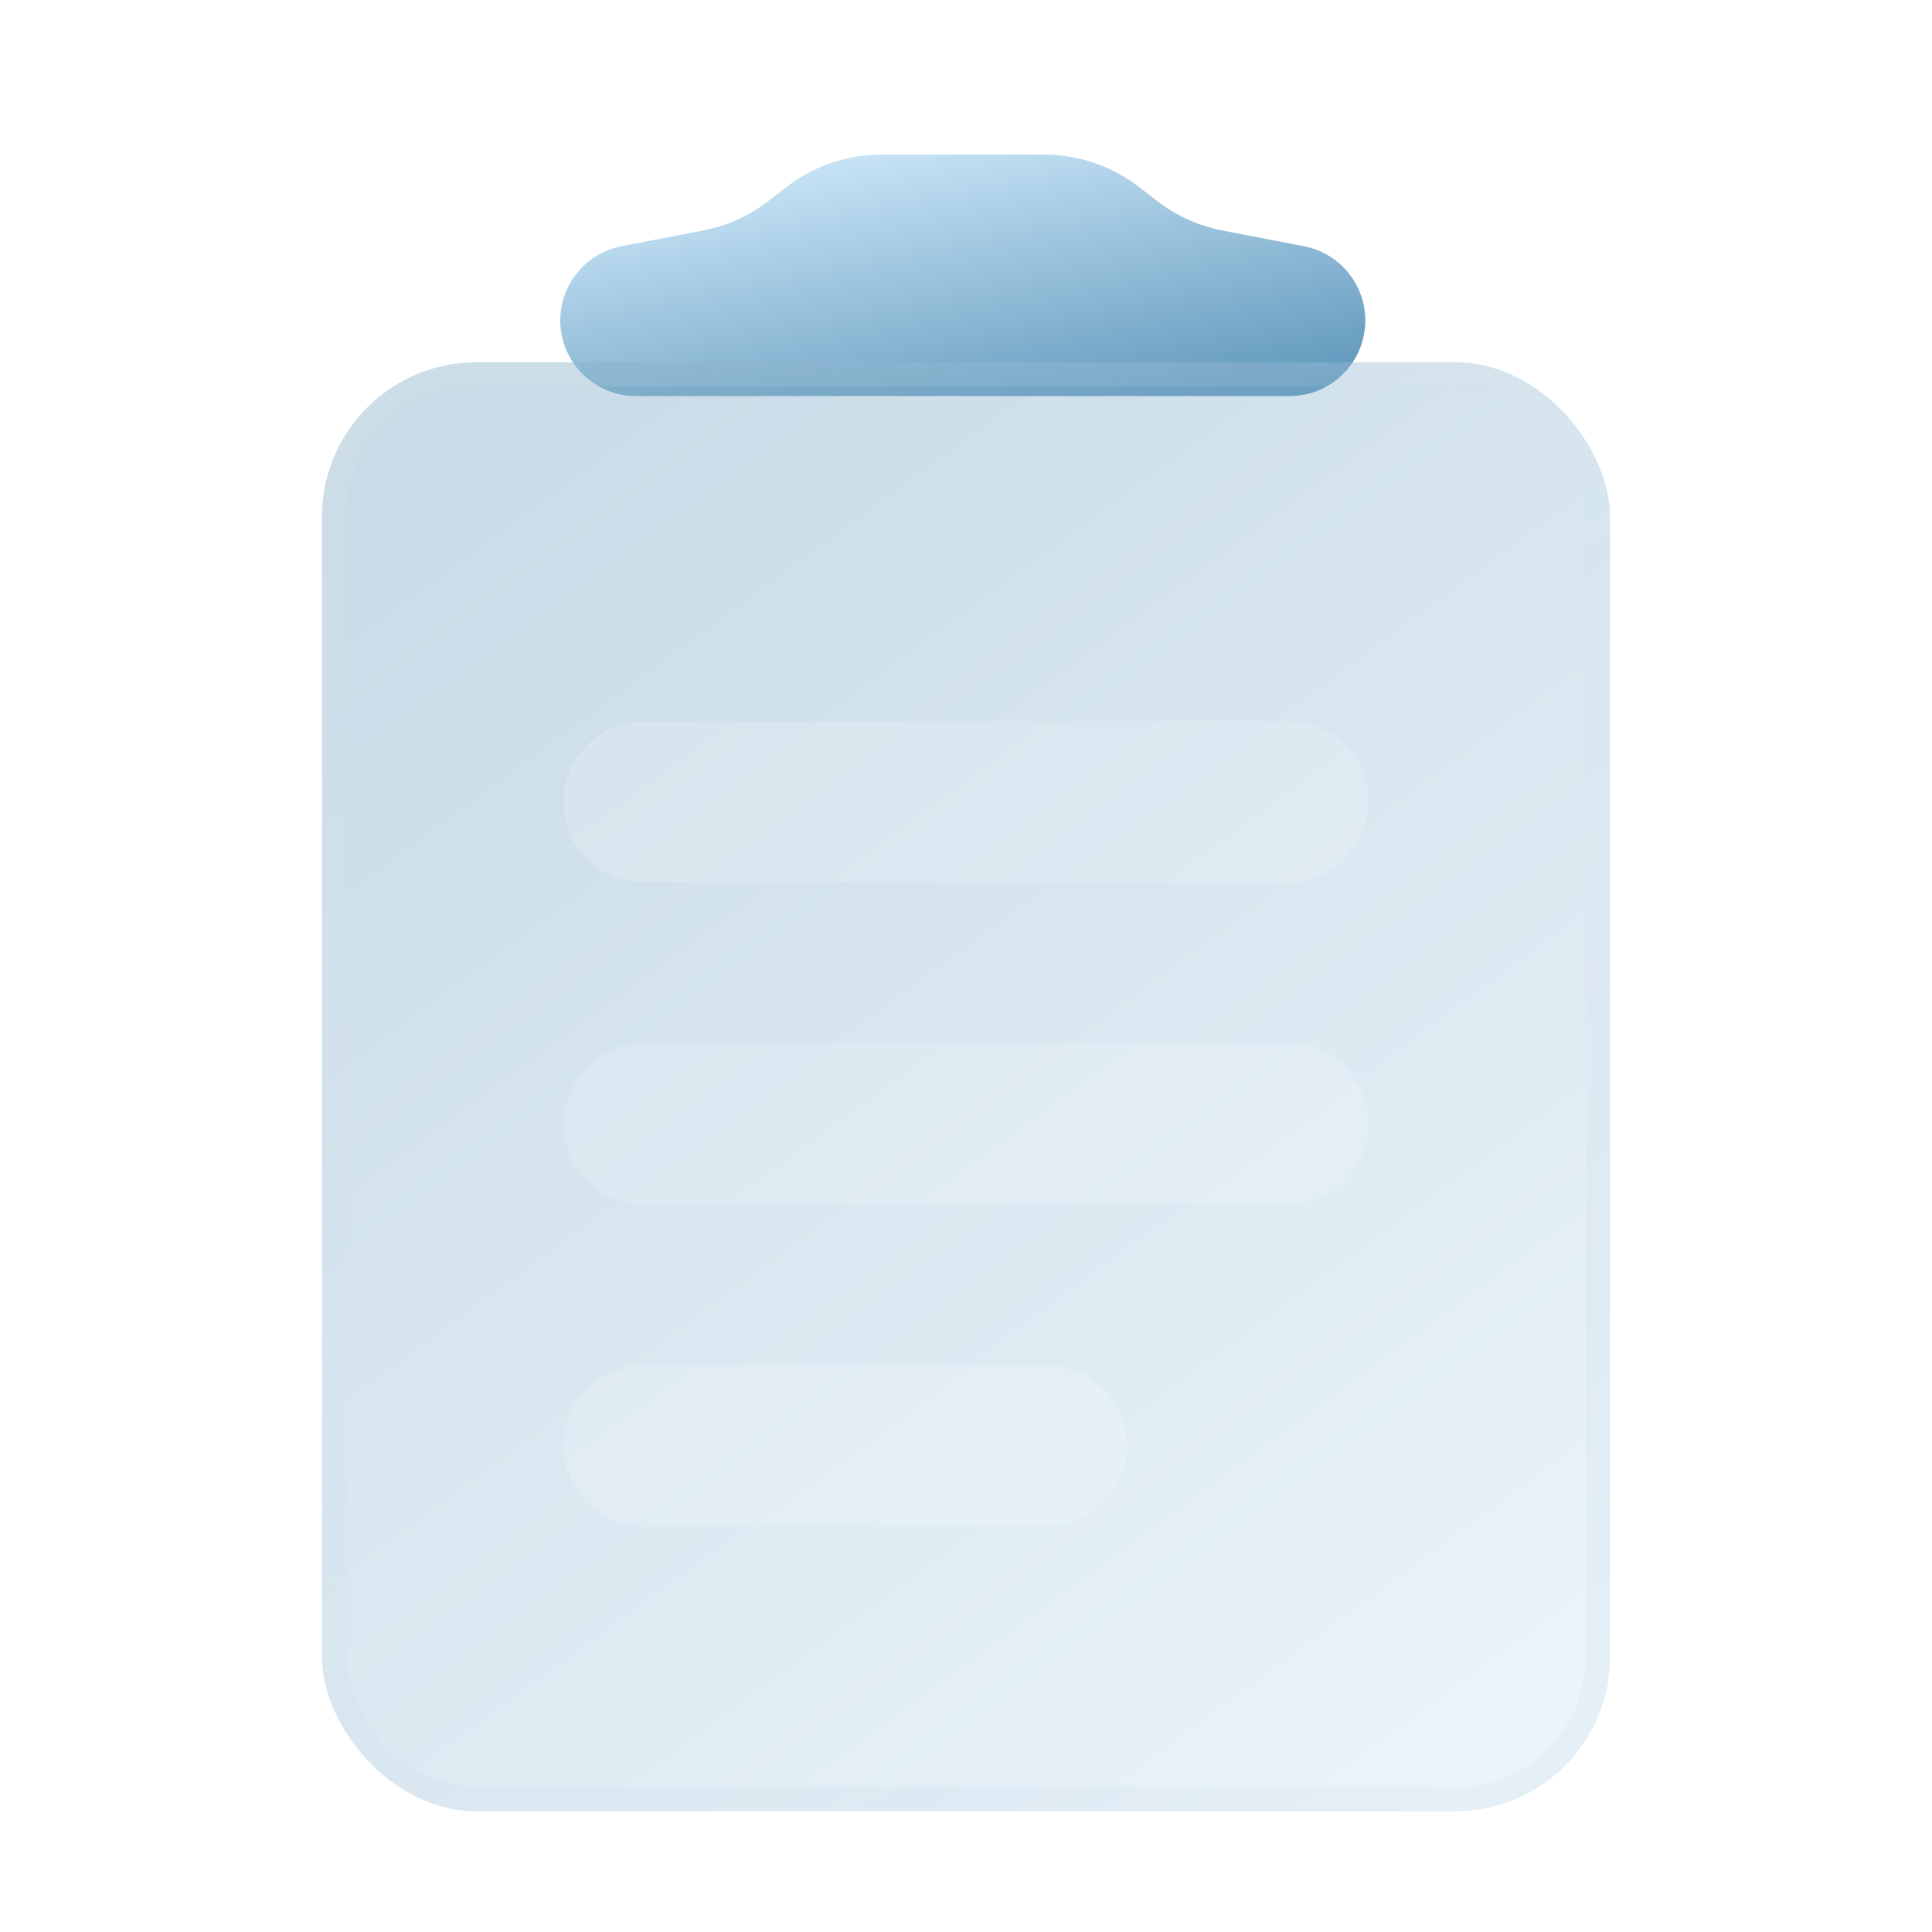 <?xml version="1.0" encoding="UTF-8"?>
<svg xmlns="http://www.w3.org/2000/svg" width="100" height="100" viewBox="0 0 100 100" fill="none">
  <path d="M66.754 20.5H32.913C30.752 20.5 29 18.748 29 16.587C29 14.712 30.331 13.101 32.172 12.745L36.393 11.931C37.62 11.695 38.775 11.174 39.764 10.41L40.73 9.666C42.13 8.586 43.848 8 45.616 8H54.051C55.819 8 57.537 8.586 58.937 9.666L59.902 10.41C60.892 11.174 62.047 11.695 63.274 11.931L67.495 12.745C69.336 13.101 70.667 14.712 70.667 16.587C70.667 18.748 68.915 20.5 66.754 20.5Z" fill="url(#paint0_linear_3272_23282)"></path>
  <g filter="url(#filter0_i_3272_23282)" data-figma-bg-blur-radius="12.5">
    <rect x="16.666" y="16.667" width="66.667" height="75" rx="8" fill="#F1F1F1" fill-opacity="0.1"></rect>
    <rect x="16.666" y="16.667" width="66.667" height="75" rx="8" fill="url(#paint1_linear_3272_23282)" fill-opacity="0.3"></rect>
    <rect x="17.291" y="17.292" width="65.417" height="73.75" rx="7.375" stroke="url(#paint2_linear_3272_23282)" stroke-opacity="0.1" stroke-width="1.25"></rect>
  </g>
  <g filter="url(#filter1_i_3272_23282)">
    <path d="M29.166 54.167C29.166 51.865 31.032 50 33.333 50H66.666C68.967 50 70.833 51.865 70.833 54.167C70.833 56.468 68.967 58.333 66.666 58.333H33.333C31.032 58.333 29.166 56.468 29.166 54.167Z" fill="white" fill-opacity="0.16"></path>
  </g>
  <g filter="url(#filter2_i_3272_23282)">
    <path d="M29.166 37.5C29.166 35.199 31.032 33.333 33.333 33.333H66.666C68.967 33.333 70.833 35.199 70.833 37.5C70.833 39.801 68.967 41.666 66.666 41.666H33.333C31.032 41.666 29.166 39.801 29.166 37.5Z" fill="white" fill-opacity="0.16"></path>
  </g>
  <g filter="url(#filter3_i_3272_23282)">
    <path d="M29.166 70.834C29.166 68.532 31.032 66.667 33.333 66.667H54.166C56.467 66.667 58.333 68.532 58.333 70.834C58.333 73.135 56.467 75 54.166 75H33.333C31.032 75 29.166 73.135 29.166 70.834Z" fill="white" fill-opacity="0.16"></path>
  </g>
  <defs>
    <filter id="filter0_i_3272_23282" x="4.166" y="4.167" width="91.666" height="100" filterUnits="userSpaceOnUse" color-interpolation-filters="sRGB">
      <feFlood flood-opacity="0" result="BackgroundImageFix"></feFlood>
      <feBlend mode="normal" in="SourceGraphic" in2="BackgroundImageFix" result="shape"></feBlend>
      <feColorMatrix in="SourceAlpha" type="matrix" values="0 0 0 0 0 0 0 0 0 0 0 0 0 0 0 0 0 0 127 0" result="hardAlpha"></feColorMatrix>
      <feOffset dy="2.083"></feOffset>
      <feGaussianBlur stdDeviation="4.167"></feGaussianBlur>
      <feComposite in2="hardAlpha" operator="arithmetic" k2="-1" k3="1"></feComposite>
      <feColorMatrix type="matrix" values="0 0 0 0 1 0 0 0 0 1 0 0 0 0 1 0 0 0 0.4 0"></feColorMatrix>
      <feBlend mode="normal" in2="shape" result="effect1_innerShadow_3272_23282"></feBlend>
    </filter>
    <clipPath id="bgblur_0_3272_23282_clip_path" transform="translate(-4.166 -4.167)">
      <rect x="16.666" y="16.667" width="66.667" height="75" rx="8"></rect>
    </clipPath>
    <filter id="filter1_i_3272_23282" x="29.166" y="50" width="41.666" height="12.333" filterUnits="userSpaceOnUse" color-interpolation-filters="sRGB">
      <feFlood flood-opacity="0" result="BackgroundImageFix"></feFlood>
      <feBlend mode="normal" in="SourceGraphic" in2="BackgroundImageFix" result="shape"></feBlend>
      <feColorMatrix in="SourceAlpha" type="matrix" values="0 0 0 0 0 0 0 0 0 0 0 0 0 0 0 0 0 0 127 0" result="hardAlpha"></feColorMatrix>
      <feOffset dy="4"></feOffset>
      <feGaussianBlur stdDeviation="2"></feGaussianBlur>
      <feComposite in2="hardAlpha" operator="arithmetic" k2="-1" k3="1"></feComposite>
      <feColorMatrix type="matrix" values="0 0 0 0 1 0 0 0 0 1 0 0 0 0 1 0 0 0 1 0"></feColorMatrix>
      <feBlend mode="normal" in2="shape" result="effect1_innerShadow_3272_23282"></feBlend>
    </filter>
    <filter id="filter2_i_3272_23282" x="29.166" y="33.333" width="41.666" height="12.333" filterUnits="userSpaceOnUse" color-interpolation-filters="sRGB">
      <feFlood flood-opacity="0" result="BackgroundImageFix"></feFlood>
      <feBlend mode="normal" in="SourceGraphic" in2="BackgroundImageFix" result="shape"></feBlend>
      <feColorMatrix in="SourceAlpha" type="matrix" values="0 0 0 0 0 0 0 0 0 0 0 0 0 0 0 0 0 0 127 0" result="hardAlpha"></feColorMatrix>
      <feOffset dy="4"></feOffset>
      <feGaussianBlur stdDeviation="2"></feGaussianBlur>
      <feComposite in2="hardAlpha" operator="arithmetic" k2="-1" k3="1"></feComposite>
      <feColorMatrix type="matrix" values="0 0 0 0 1 0 0 0 0 1 0 0 0 0 1 0 0 0 1 0"></feColorMatrix>
      <feBlend mode="normal" in2="shape" result="effect1_innerShadow_3272_23282"></feBlend>
    </filter>
    <filter id="filter3_i_3272_23282" x="29.166" y="66.667" width="29.166" height="12.333" filterUnits="userSpaceOnUse" color-interpolation-filters="sRGB">
      <feFlood flood-opacity="0" result="BackgroundImageFix"></feFlood>
      <feBlend mode="normal" in="SourceGraphic" in2="BackgroundImageFix" result="shape"></feBlend>
      <feColorMatrix in="SourceAlpha" type="matrix" values="0 0 0 0 0 0 0 0 0 0 0 0 0 0 0 0 0 0 127 0" result="hardAlpha"></feColorMatrix>
      <feOffset dy="4"></feOffset>
      <feGaussianBlur stdDeviation="2"></feGaussianBlur>
      <feComposite in2="hardAlpha" operator="arithmetic" k2="-1" k3="1"></feComposite>
      <feColorMatrix type="matrix" values="0 0 0 0 1 0 0 0 0 1 0 0 0 0 1 0 0 0 1 0"></feColorMatrix>
      <feBlend mode="normal" in2="shape" result="effect1_innerShadow_3272_23282"></feBlend>
    </filter>
    <linearGradient id="paint0_linear_3272_23282" x1="37.333" y1="8.143" x2="41.237" y2="28.122" gradientUnits="userSpaceOnUse">
      <stop stop-color="#CFE9FA"></stop>
      <stop offset="1" stop-color="#4D8AB1"></stop>
    </linearGradient>
    <linearGradient id="paint1_linear_3272_23282" x1="29.998" y1="17.523" x2="89.334" y2="98.491" gradientUnits="userSpaceOnUse">
      <stop stop-color="#4D8AB1"></stop>
      <stop offset="1" stop-color="#CFE9FA"></stop>
    </linearGradient>
    <linearGradient id="paint2_linear_3272_23282" x1="49.999" y1="16.667" x2="84.056" y2="104.566" gradientUnits="userSpaceOnUse">
      <stop stop-color="#E5EEF3"></stop>
      <stop offset="1" stop-color="#99B2CF"></stop>
    </linearGradient>
  </defs>
</svg>
